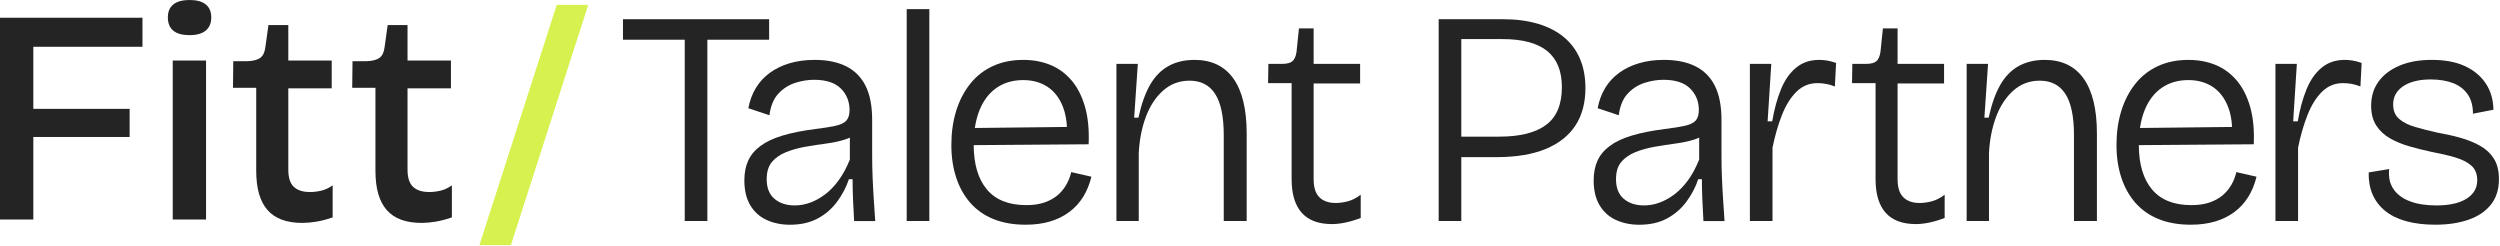 <?xml version="1.0" encoding="UTF-8"?> <svg xmlns="http://www.w3.org/2000/svg" width="2071" height="204" viewBox="0 0 2071 204" fill="none"><g clip-path="url(#clip0_261_59)"><path d="M11.9 14.69H0V181.85H27.61V113.47H107.39V90.17H27.61V38.75H118.02V14.69H27.61H11.9Z" fill="#242424"></path><path d="M170.45 3.67C167.41 1.22 162.94 0 157.03 0C151.12 0 146.65 1.23 143.61 3.67C140.57 6.12 139.05 9.71 139.05 14.43C139.05 19.15 140.57 23 143.61 25.45C146.65 27.9 151.12 29.12 157.03 29.12C162.94 29.12 167.41 27.85 170.45 25.32C173.49 22.79 175.01 19.16 175.01 14.43C175.01 9.7 173.49 6.12 170.45 3.67Z" fill="#242424"></path><path d="M170.7 50.15H143.09V181.85H170.7V50.15Z" fill="#242424"></path><path d="M256.56 159.05C250.82 159.05 246.43 157.62 243.39 154.75C240.35 151.88 238.83 147.15 238.83 140.57V73.2H274.79V50.15H238.83V20.77H222.37L219.84 39.01C219.33 43.23 217.94 46.19 215.66 47.88C213.38 49.57 209.87 50.5 205.15 50.67H193.25L193 72.71H212.25V141.6C212.25 156.12 215.37 166.93 221.62 174.02C227.86 181.11 237.49 184.66 250.49 184.66C253.87 184.66 257.66 184.32 261.89 183.65C266.11 182.97 270.67 181.79 275.57 180.1V153.51C272.53 155.71 269.4 157.18 266.2 157.94C262.99 158.7 259.78 159.08 256.58 159.08L256.56 159.05Z" fill="#242424"></path><path d="M355.33 159.05C349.59 159.05 345.2 157.62 342.16 154.75C339.12 151.88 337.6 147.15 337.6 140.57V73.2H373.56V50.15H337.6V20.77H321.14L318.61 39.01C318.1 43.23 316.71 46.19 314.43 47.88C312.15 49.57 308.64 50.5 303.92 50.67H292.02L291.77 72.71H311.02V141.6C311.02 156.12 314.14 166.93 320.39 174.02C326.63 181.11 336.26 184.66 349.26 184.66C352.64 184.66 356.43 184.32 360.66 183.65C364.88 182.97 369.44 181.79 374.34 180.1V153.51C371.3 155.71 368.17 157.18 364.97 157.94C361.76 158.7 358.55 159.08 355.35 159.08L355.33 159.05Z" fill="#242424"></path><path d="M461.2 4.05L397.12 203.12H423.21L487.29 4.05H461.2Z" fill="#D7F14E"></path><path d="M637.15 32.9V15.93H585.99H567.24H516.08V32.9H567.24V183.09H585.99V32.9H637.15Z" fill="#242424"></path><path d="M722.88 147.12C722.63 140.88 722.5 135.05 722.5 129.64V99.25C722.5 87.77 720.68 78.4 717.05 71.14C713.42 63.88 708.06 58.48 700.97 54.93C693.88 51.38 685.18 49.61 674.88 49.61C667.28 49.61 660.36 50.54 654.11 52.4C647.86 54.26 642.37 56.92 637.65 60.38C632.92 63.84 629.08 68.02 626.13 72.92C623.17 77.82 621.1 83.39 619.92 89.64L637.4 95.47C638.41 87.71 640.9 81.71 644.87 77.49C648.84 73.27 653.48 70.32 658.8 68.63C664.12 66.94 669.31 66.1 674.38 66.1C684.34 66.1 691.73 68.51 696.54 73.32C701.35 78.13 703.76 84.08 703.76 91.18C703.76 95.07 702.87 97.98 701.1 99.92C699.33 101.86 696.33 103.3 692.11 104.22C687.89 105.15 682.32 106.04 675.39 106.88C664.75 108.23 655.67 110.05 648.16 112.33C640.64 114.61 634.57 117.48 629.92 120.94C625.27 124.4 621.9 128.45 619.79 133.1C617.68 137.75 616.62 143.19 616.62 149.44C616.62 157.72 618.27 164.6 621.56 170.08C624.85 175.57 629.37 179.62 635.11 182.24C640.85 184.86 647.27 186.17 654.36 186.17C663.31 186.17 670.99 184.44 677.41 180.98C683.83 177.52 689.19 172.87 693.49 167.05C697.8 161.22 701.04 155.02 703.24 148.43H706.28C706.28 154.17 706.41 159.87 706.66 165.53C706.91 171.19 707.21 177.05 707.55 183.13H725.03C724.69 177.73 724.31 171.95 723.89 165.78C723.47 159.62 723.13 153.41 722.88 147.16V147.12ZM694.64 149.53C691.09 154.34 687.25 158.27 683.12 161.31C678.98 164.35 674.85 166.59 670.71 168.02C666.57 169.46 662.48 170.17 658.43 170.17C651.5 170.17 645.89 168.36 641.59 164.72C637.28 161.09 635.13 155.65 635.13 148.38C635.13 142.3 636.61 137.53 639.56 134.07C642.51 130.61 646.44 127.91 651.34 125.96C656.24 124.02 661.6 122.54 667.42 121.53C673.24 120.52 679.03 119.63 684.77 118.87C690.51 118.11 695.7 116.97 700.35 115.45C701.66 115.02 702.88 114.53 704.02 113.99V132.16C701.32 138.92 698.19 144.7 694.65 149.51L694.64 149.53Z" fill="#242424"></path><path d="M769.86 7.57H751.12V183.09H769.86V7.57Z" fill="#242424"></path><path d="M883.2 153.2C881.26 156.58 878.81 159.49 875.86 161.94C872.9 164.39 869.31 166.33 865.1 167.77C860.88 169.21 855.9 169.92 850.16 169.92C835.64 169.92 824.75 165.57 817.49 156.88C810.3 148.27 806.67 136.05 806.61 120.23L901.83 119.52C902.34 107.53 901.32 97.15 898.79 88.37C896.26 79.59 892.54 72.33 887.65 66.59C882.75 60.85 876.93 56.59 870.17 53.8C863.41 51.01 855.9 49.62 847.63 49.62C838.17 49.62 829.73 51.35 822.3 54.81C814.87 58.27 808.62 63.21 803.56 69.63C798.49 76.05 794.65 83.52 792.04 92.05C789.42 100.58 788.11 109.91 788.11 120.04C788.11 130.17 789.42 138.78 792.04 146.89C794.66 154.99 798.54 162 803.69 167.91C808.84 173.82 815.25 178.34 822.94 181.46C830.62 184.58 839.53 186.15 849.66 186.15C857.09 186.15 863.8 185.26 869.8 183.49C875.79 181.72 881.11 179.1 885.76 175.64C890.4 172.18 894.24 168 897.28 163.1C900.32 158.2 902.6 152.63 904.12 146.38L887.4 142.58C886.55 146.3 885.16 149.84 883.22 153.22L883.2 153.2ZM811.52 91.03C814.81 83.01 819.54 76.89 825.7 72.67C831.86 68.45 839.16 66.34 847.61 66.34C855.37 66.34 862.09 68.2 867.74 71.91C873.4 75.63 877.66 81.16 880.53 88.5C882.41 93.31 883.51 98.87 883.87 105.16L807.55 106.02C808.36 100.54 809.67 95.54 811.52 91.04V91.03Z" fill="#242424"></path><path d="M989.44 49.62C981.17 49.62 973.95 51.35 967.79 54.81C961.62 58.27 956.56 63.51 952.59 70.51C948.62 77.52 945.45 86.51 943.09 97.48H939.54L942.58 52.9H924.85V183.08H943.34V127.11C943.85 116.14 945.79 106.09 949.17 96.97C952.55 87.85 957.31 80.55 963.48 75.06C969.64 69.57 976.94 66.83 985.39 66.83C994.84 66.83 1001.94 70.5 1006.66 77.85C1011.39 85.19 1013.75 96.55 1013.75 111.91V183.08H1032.75V110.64C1032.75 90.55 1029.08 75.35 1021.73 65.05C1014.39 54.75 1003.62 49.6 989.44 49.6V49.62Z" fill="#242424"></path><path d="M1106.45 168.15C1100.71 168.15 1096.23 166.59 1093.03 163.46C1089.82 160.34 1088.22 155.32 1088.22 148.39V69.12H1126.72V52.91H1088.22V23.53H1076.06L1074.03 43.03C1073.52 46.57 1072.42 49.11 1070.74 50.63C1069.05 52.15 1066.18 52.91 1062.13 52.91H1050.73L1050.48 68.87H1069.98V148.4C1069.98 160.73 1072.77 170.02 1078.34 176.26C1083.91 182.51 1092.27 185.63 1103.41 185.63C1106.79 185.63 1110.5 185.21 1114.55 184.36C1118.6 183.51 1122.82 182.25 1127.21 180.56V161.31C1123.66 164.01 1120.12 165.83 1116.57 166.76C1113.02 167.69 1109.64 168.15 1106.44 168.15H1106.45Z" fill="#242424"></path><path d="M1295.51 30.75C1289.68 25.94 1282.55 22.26 1274.11 19.73C1265.67 17.2 1256.04 15.93 1245.24 15.93H1191.8V183.09H1210.54V130.16H1239.92C1255.96 130.16 1269.43 127.92 1280.32 123.45C1291.21 118.98 1299.44 112.52 1305.01 104.07C1310.58 95.63 1313.37 85.25 1313.37 72.92C1313.37 63.8 1311.85 55.7 1308.81 48.61C1305.77 41.52 1301.34 35.57 1295.51 30.75ZM1280.82 103.44C1272.12 109.94 1259.17 113.19 1241.94 113.19H1210.53V32.39H1244.72C1261.27 32.39 1273.59 35.68 1281.7 42.27C1289.81 48.86 1293.86 58.82 1293.86 72.16C1293.86 86.51 1289.51 96.94 1280.82 103.44Z" fill="#242424"></path><path d="M1426.45 147.12C1426.2 140.88 1426.07 135.05 1426.07 129.64V99.25C1426.07 87.77 1424.25 78.4 1420.62 71.14C1416.99 63.88 1411.63 58.48 1404.54 54.93C1397.45 51.38 1388.75 49.61 1378.45 49.61C1370.85 49.61 1363.93 50.54 1357.68 52.4C1351.43 54.26 1345.94 56.92 1341.22 60.38C1336.49 63.84 1332.65 68.02 1329.7 72.92C1326.74 77.82 1324.67 83.39 1323.49 89.64L1340.97 95.47C1341.98 87.71 1344.47 81.71 1348.44 77.49C1352.41 73.27 1357.05 70.32 1362.37 68.63C1367.69 66.94 1372.88 66.1 1377.95 66.1C1387.91 66.1 1395.3 68.51 1400.11 73.32C1404.92 78.13 1407.33 84.08 1407.33 91.18C1407.33 95.07 1406.44 97.98 1404.67 99.92C1402.9 101.86 1399.9 103.3 1395.68 104.22C1391.46 105.15 1385.89 106.04 1378.96 106.88C1368.32 108.23 1359.24 110.05 1351.73 112.33C1344.21 114.61 1338.14 117.48 1333.49 120.94C1328.84 124.4 1325.47 128.45 1323.36 133.1C1321.25 137.75 1320.19 143.19 1320.19 149.44C1320.19 157.72 1321.84 164.6 1325.13 170.08C1328.42 175.57 1332.94 179.62 1338.68 182.24C1344.42 184.86 1350.84 186.17 1357.93 186.17C1366.88 186.17 1374.56 184.44 1380.98 180.98C1387.4 177.52 1392.76 172.87 1397.06 167.05C1401.37 161.22 1404.61 155.02 1406.81 148.43H1409.85C1409.85 154.17 1409.98 159.87 1410.23 165.53C1410.48 171.19 1410.78 177.05 1411.12 183.13H1428.6C1428.26 177.73 1427.88 171.95 1427.46 165.78C1427.04 159.62 1426.7 153.41 1426.45 147.16V147.12ZM1398.21 149.53C1394.66 154.34 1390.82 158.27 1386.69 161.31C1382.55 164.35 1378.42 166.59 1374.28 168.02C1370.14 169.46 1366.05 170.17 1362 170.17C1355.07 170.17 1349.46 168.36 1345.16 164.72C1340.85 161.09 1338.7 155.65 1338.7 148.38C1338.7 142.3 1340.18 137.53 1343.13 134.07C1346.08 130.61 1350.01 127.91 1354.91 125.96C1359.81 124.02 1365.17 122.54 1370.99 121.53C1376.81 120.52 1382.6 119.63 1388.34 118.87C1394.08 118.11 1399.27 116.97 1403.92 115.45C1405.23 115.02 1406.45 114.53 1407.59 113.99V132.16C1404.89 138.92 1401.76 144.7 1398.22 149.51L1398.21 149.53Z" fill="#242424"></path><path d="M1506.86 49.62C1499.43 49.62 1493.1 51.77 1487.86 56.08C1482.62 60.39 1478.45 66.38 1475.32 74.06C1472.19 81.75 1469.79 90.57 1468.1 100.53H1464.3L1467.34 52.91H1449.61V183.09H1468.35V122.3C1470.38 112.34 1472.99 103.3 1476.2 95.2C1479.41 87.09 1483.42 80.68 1488.23 75.95C1493.04 71.22 1498.82 68.86 1505.58 68.86C1507.94 68.86 1510.31 69.07 1512.67 69.49C1515.03 69.91 1517.48 70.63 1520.01 71.64L1521.02 52.14C1518.15 51.13 1515.57 50.45 1513.3 50.11C1511.02 49.77 1508.87 49.6 1506.84 49.6L1506.86 49.62Z" fill="#242424"></path><path d="M1590.19 168.15C1584.45 168.15 1579.97 166.59 1576.77 163.46C1573.56 160.34 1571.96 155.32 1571.96 148.39V69.12H1610.46V52.91H1571.96V23.53H1559.8L1557.77 43.03C1557.26 46.57 1556.16 49.11 1554.48 50.63C1552.79 52.15 1549.92 52.91 1545.87 52.91H1534.47L1534.22 68.87H1553.72V148.4C1553.72 160.73 1556.51 170.02 1562.08 176.26C1567.65 182.51 1576.01 185.63 1587.15 185.63C1590.53 185.63 1594.24 185.21 1598.29 184.36C1602.34 183.51 1606.56 182.25 1610.95 180.56V161.31C1607.4 164.01 1603.86 165.83 1600.31 166.76C1596.76 167.69 1593.38 168.15 1590.18 168.15H1590.19Z" fill="#242424"></path><path d="M1693.77 49.62C1685.5 49.62 1678.28 51.35 1672.12 54.81C1665.95 58.27 1660.89 63.51 1656.92 70.51C1652.95 77.52 1649.78 86.51 1647.42 97.48H1643.87L1646.91 52.9H1629.18V183.08H1647.67V127.11C1648.18 116.14 1650.12 106.09 1653.5 96.97C1656.88 87.85 1661.64 80.55 1667.81 75.06C1673.97 69.57 1681.27 66.83 1689.72 66.83C1699.17 66.83 1706.27 70.5 1710.99 77.85C1715.72 85.19 1718.08 96.55 1718.08 111.91V183.08H1737.08V110.64C1737.08 90.55 1733.41 75.35 1726.06 65.05C1718.72 54.75 1707.95 49.6 1693.77 49.6V49.62Z" fill="#242424"></path><path d="M1848.39 153.2C1846.45 156.58 1844 159.49 1841.05 161.94C1838.09 164.39 1834.5 166.33 1830.29 167.77C1826.07 169.21 1821.09 169.92 1815.35 169.92C1800.83 169.92 1789.94 165.57 1782.68 156.88C1775.49 148.27 1771.86 136.05 1771.8 120.23L1867.02 119.52C1867.53 107.53 1866.51 97.15 1863.98 88.37C1861.45 79.59 1857.73 72.33 1852.84 66.59C1847.94 60.85 1842.12 56.59 1835.36 53.8C1828.6 51.01 1821.09 49.62 1812.82 49.62C1803.36 49.62 1794.92 51.35 1787.49 54.81C1780.06 58.27 1773.81 63.21 1768.75 69.63C1763.68 76.05 1759.84 83.52 1757.23 92.05C1754.61 100.58 1753.3 109.91 1753.3 120.04C1753.3 130.17 1754.61 138.78 1757.23 146.89C1759.85 154.99 1763.73 162 1768.88 167.91C1774.03 173.82 1780.44 178.34 1788.13 181.46C1795.81 184.58 1804.72 186.15 1814.85 186.15C1822.28 186.15 1828.99 185.26 1834.99 183.49C1840.98 181.72 1846.3 179.1 1850.95 175.64C1855.59 172.18 1859.43 168 1862.47 163.1C1865.51 158.2 1867.79 152.63 1869.31 146.38L1852.59 142.58C1851.74 146.3 1850.35 149.84 1848.41 153.22L1848.39 153.2ZM1776.72 91.03C1780.01 83.01 1784.74 76.89 1790.9 72.67C1797.06 68.45 1804.36 66.34 1812.81 66.34C1820.57 66.34 1827.29 68.2 1832.94 71.91C1838.6 75.63 1842.86 81.16 1845.73 88.5C1847.61 93.31 1848.71 98.87 1849.07 105.16L1772.75 106.02C1773.56 100.54 1774.87 95.54 1776.72 91.04V91.03Z" fill="#242424"></path><path d="M1942.23 49.62C1934.8 49.62 1928.47 51.77 1923.23 56.08C1917.99 60.39 1913.82 66.38 1910.69 74.06C1907.56 81.75 1905.16 90.57 1903.47 100.53H1899.67L1902.71 52.91H1884.98V183.09H1903.72V122.3C1905.75 112.34 1908.36 103.3 1911.57 95.2C1914.78 87.09 1918.79 80.68 1923.6 75.95C1928.41 71.22 1934.19 68.86 1940.95 68.86C1943.31 68.86 1945.68 69.07 1948.04 69.49C1950.4 69.91 1952.85 70.63 1955.38 71.64L1956.39 52.14C1953.52 51.13 1950.94 50.45 1948.67 50.11C1946.39 49.77 1944.24 49.6 1942.21 49.6L1942.23 49.62Z" fill="#242424"></path><path d="M2065.95 131.42C2063.16 127.03 2059.37 123.49 2054.55 120.78C2049.74 118.08 2044.33 115.88 2038.34 114.19C2032.34 112.5 2025.97 111.07 2019.22 109.89C2012.46 108.37 2006.3 106.81 2000.73 105.2C1995.16 103.6 1990.73 101.36 1987.43 98.49C1984.14 95.62 1982.49 91.65 1982.49 86.59C1982.49 80.17 1985.28 75.11 1990.85 71.39C1996.42 67.68 2004.02 65.82 2013.64 65.82C2020.73 65.82 2026.89 66.83 2032.13 68.86C2037.36 70.89 2041.41 74.01 2044.29 78.23C2047.16 82.45 2048.6 87.77 2048.6 94.19L2065.57 90.9C2065.4 82.46 2063.25 75.16 2059.11 68.99C2054.97 62.83 2049.19 58.06 2041.76 54.68C2034.33 51.3 2025.3 49.61 2014.66 49.61C2004.02 49.61 1995.45 51.17 1987.94 54.3C1980.43 57.43 1974.6 61.82 1970.46 67.47C1966.32 73.13 1964.25 79.84 1964.25 87.61C1964.25 94.19 1965.68 99.68 1968.56 104.07C1971.43 108.46 1975.27 112.01 1980.08 114.71C1984.89 117.41 1990.25 119.61 1996.16 121.29C2002.07 122.98 2008.15 124.5 2014.4 125.85C2021.66 127.2 2028.16 128.72 2033.9 130.41C2039.64 132.1 2044.11 134.38 2047.32 137.25C2050.53 140.12 2052.13 144.17 2052.13 149.41C2052.13 155.83 2049.17 160.89 2043.27 164.61C2037.36 168.32 2029 170.18 2018.2 170.18C2009.76 170.18 2002.5 169.04 1996.42 166.76C1990.34 164.48 1985.78 161.1 1982.74 156.63C1979.7 152.16 1978.52 146.63 1979.19 140.04L1962.22 142.83C1962.05 149.58 1963.11 155.62 1965.39 160.94C1967.67 166.26 1971.13 170.82 1975.77 174.62C1980.41 178.42 1986.24 181.29 1993.25 183.23C2000.25 185.17 2008.32 186.14 2017.44 186.14C2027.91 186.14 2037.11 184.75 2045.05 181.96C2052.98 179.17 2059.15 175 2063.54 169.42C2067.93 163.85 2070.12 156.84 2070.12 148.4C2070.12 141.48 2068.73 135.82 2065.94 131.43L2065.95 131.42Z" fill="#242424"></path></g><defs><clipPath id="clip0_261_59"><rect width="2070.12" height="203.12" fill="white"></rect></clipPath></defs></svg> 